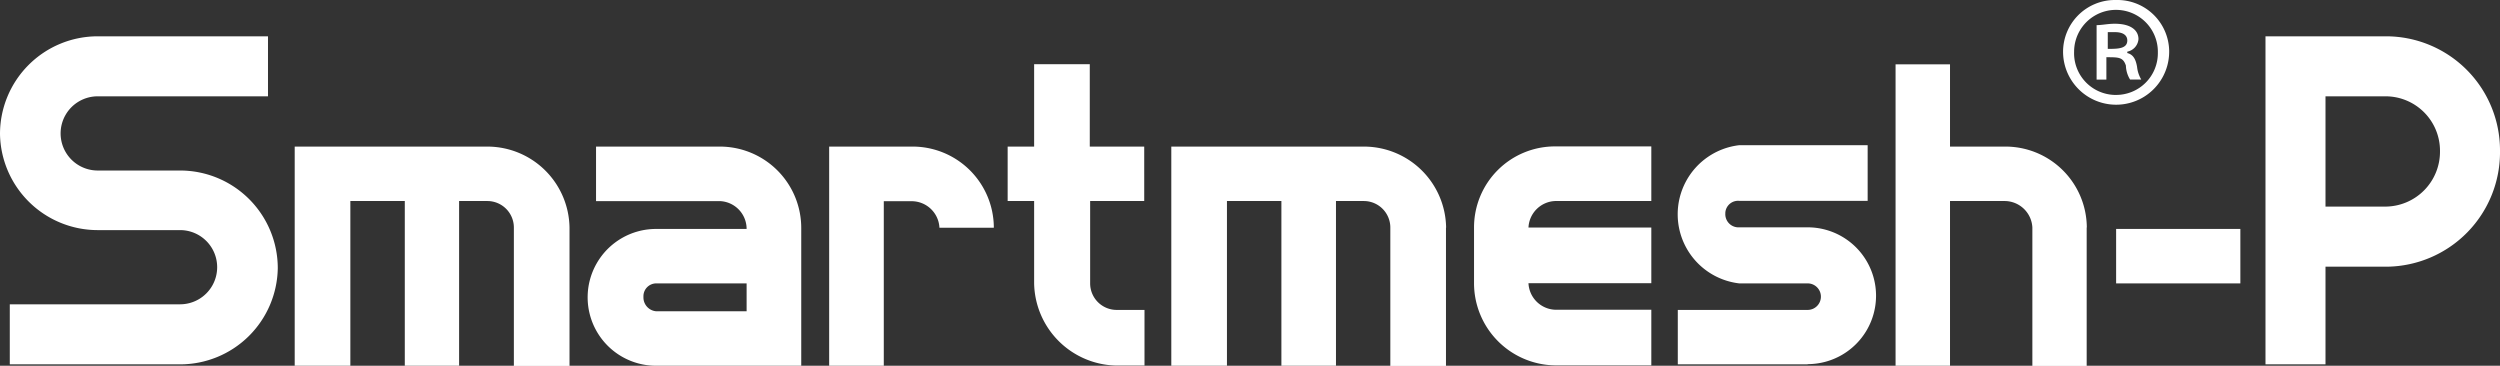 <svg xmlns="http://www.w3.org/2000/svg" viewBox="0 0 539.1 78.87"><rect x="0" y="0" width="539.1" height="78.87" fill="#333333" stroke="none"/><defs><style>.cls-1,.cls-2{fill:#fff;}.cls-2{fill-rule:evenodd;}</style></defs><g id="レイヤー_2" data-name="レイヤー 2"><g id="レイヤー_1-2" data-name="レイヤー 1"><g id="レイヤー_2-2" data-name="レイヤー 2"><g id="レイヤー_1-2-2" data-name="レイヤー 1-2"><path class="cls-1" d="M483.11,61.11H456.32V49.37h26.79Zm-360.3-12v29.8h-12V49.07a5.72,5.72,0,0,0-5.72-5.72H99V78.87H87.29V43.35H75.55V78.87h-12V31.61h41.54A17.73,17.73,0,0,1,122.81,49.07Zm189,0v29.8h-12V49.07a5.72,5.72,0,0,0-5.72-5.72h-6V78.87H276.32V43.35H264.58V78.87h-12V31.61h41.54A17.73,17.73,0,0,1,311.84,49.07Zm-97.52,0H202.58a6,6,0,0,0-6-5.72h-6V78.87H178.8V31.61h17.76A17.53,17.53,0,0,1,214.31,49Zm235.68,0v29.8H438.26V49.07a6,6,0,0,0-6-5.72H420.5V78.87H408.76v-65H420.5V31.61h11.74A17.55,17.55,0,0,1,450,49ZM235.08,43.35V61.11a5.72,5.72,0,0,0,5.72,5.72h6v12h-6A18.07,18.07,0,0,1,223,61.11V43.35h-5.71V31.61H223V13.85h12V31.61h11.74V43.35Zm94.52,5.72h26.49v12H329.6a6,6,0,0,0,5.72,5.72h20.77v12H335.32a17.73,17.73,0,0,1-17.46-17.76v-12a17.46,17.46,0,0,1,17.46-17.46h20.77V43.35H335.32A6,6,0,0,0,329.6,49.07Z"/><path class="cls-2" d="M172.78,49.37v29.5H141.47a14.75,14.75,0,0,1,0-29.5H161a6,6,0,0,0-5.72-6H128.53V31.61h26.79a17.55,17.55,0,0,1,17.46,17.64ZM161,61.11H141.47a2.77,2.77,0,0,0-2.72,2.82c0,.06,0,.12,0,.19a3,3,0,0,0,2.71,3H161ZM389.8,78.57h-28V66.83h28a2.86,2.86,0,1,0,0-5.72H375.05a15,15,0,0,1,0-29.8h27.69v12H375.05a2.76,2.76,0,0,0-3,2.52c0,.06,0,.12,0,.19a2.84,2.84,0,0,0,2.64,3H389.8a14.75,14.75,0,1,1,0,29.5ZM59.9,57.8A21.07,21.07,0,0,1,38.83,78.57H2.11V65.62H38.83a8,8,0,0,0,0-16H21.07A21.07,21.07,0,0,1,0,28.9,21.07,21.07,0,0,1,21.07,7.83H57.79V20.77H21.07a8,8,0,0,0,0,16H38.83A21.07,21.07,0,0,1,59.9,57.8ZM539.1,32.51a24.68,24.68,0,0,1-24.38,25H501.47V78.57H488.53V7.83h25.89a24.59,24.59,0,0,1,24.68,24.5v.18Zm-12.94,0a11.74,11.74,0,0,0-11.74-11.74H501.47V44.55h12.95a11.83,11.83,0,0,0,11.74-11.92v-.12Z"/><path class="cls-2" d="M456.32,0a11.17,11.17,0,0,1,11.44,10.9v.24a11.44,11.44,0,1,1-22.88,0A11.18,11.18,0,0,1,456.08,0Zm0,20.47a9,9,0,0,0,9-9c0-.11,0-.21,0-.31a9,9,0,0,0-18.06,0A9,9,0,0,0,456,20.47Zm-4.21-3.31V5.42c1.2,0,2.41-.3,3.91-.3,3.61,0,5.12,1.51,5.12,3.31a3,3,0,0,1-2.41,2.71v.3c1.2.3,1.81,1.21,2.11,3a6.69,6.69,0,0,0,.9,2.71h-2.41a6,6,0,0,1-.9-3c-.6-1.81-1.51-1.81-4.21-1.81v4.82Zm2.41-6.62c2.1,0,4.21,0,4.21-1.81,0-.9-.6-1.8-2.71-1.8h-1.5Z"/></g></g></g></g></svg>